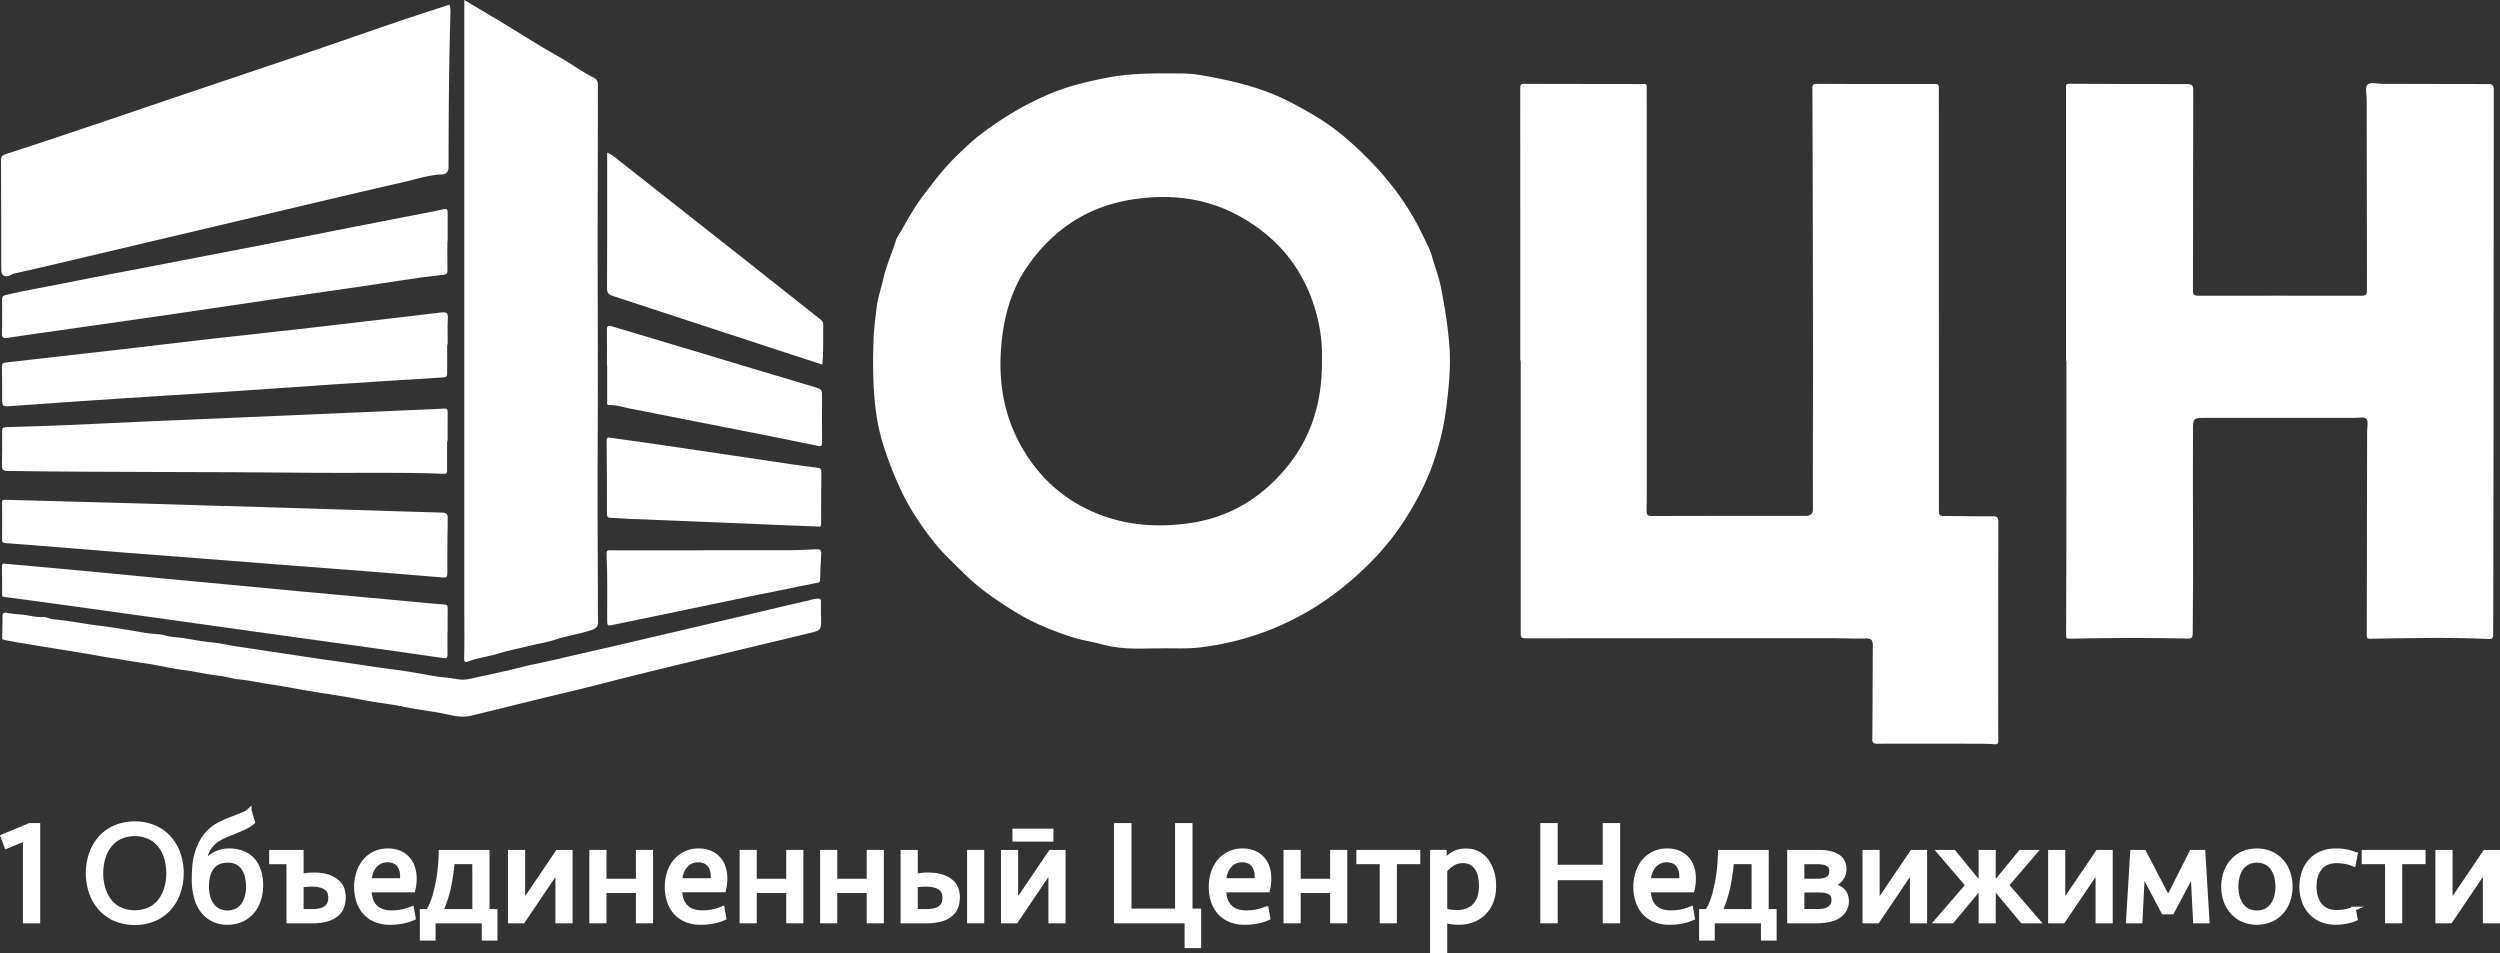 <svg xmlns="http://www.w3.org/2000/svg" viewBox="0 0 2396.09 913.41">
  <rect x="0" y="0" width="2396.09" height="913.41" fill="#333333" stroke="none"/>
  <defs>
    <style>
      .a, .b {
        fill: #fff;
      }

      .b {
        stroke: #fff;
        stroke-miterlimit: 10;
        stroke-width: 4px;
      }
    </style>
  </defs>
  <title>592584</title>
  <g>
    <path class="a" d="M1512.65,367q0-130.74-.09-261.47c0-3.37.91-4.06,4.11-4,36.83.14,73.66.12,110.48.19,7.43,0,6.61-1.12,6.61,6.69q.1,169.74.1,339.47c0,20.83.09,41.66-.2,62.49-.06,4.55,1.32,5.4,5.61,5.38,48.33-.18,96.66-.13,145-.15a23.11,23.11,0,0,0,2.5,0c4-.44,6.34-1.61,6.33-6.78-.16-49.49.14-99,.09-148.47q-.14-127.24-.6-254.48c0-3.54.79-4.34,4.31-4.32q56.73.26,113.47.11c3.19,0,3.44,1.46,3.42,3.94-.06,9,0,18,0,27q0,188,.06,376c0,7.07.07,7.07,7.26,7.12,14.67.11,29.33.36,44,.24,4.41,0,5.73,1.16,5.71,5.8-.19,57.16-.14,114.32-.14,171.48,0,12.5-.05,25,.1,37.49,0,2.67-.42,3.94-3.44,3.76-5.55-.34-11.12-.49-16.68-.5-31.83-.07-63.66-.13-95.49,0-3.91,0-5.23-.61-5.17-5.1.37-29.66.24-59.32.5-89,0-5-1.33-6.89-6.63-6.77-11.49.26-23-.27-34.49-.27q-144.48,0-289,.12c-7.38,0-7.35.05-7.35-6.89V367Z" transform="translate(-55.52 -21.17)"/>
    <path class="a" d="M1167.11,642.59c-11.31,0-22.68.69-33.91-.25a120.36,120.36,0,0,1-22-3.69c-9.5-2.64-19.37-3.94-28.76-7-15.9-5.27-31.42-11.29-46.16-19.49a341,341,0,0,1-37.67-24.76c-12.55-9.32-23.11-20.67-34.22-31.5-10.67-10.4-19.56-22.27-27.87-34.43a224.54,224.54,0,0,1-16.85-29.19,350.29,350.29,0,0,1-17.58-44.71,187.06,187.06,0,0,1-7.22-33.63c-2.84-22.16-2.84-44.54-2.14-66.9.33-10.53,1.79-20.94,3-31.32,1.12-9.22,4.35-18.15,6.36-27.28,2.76-12.55,8.2-24.2,12-36.42,1.3-4.23,4.49-8.17,6.75-12.29,6.23-11.37,12.84-22.54,20.78-32.8,6.54-8.45,12.87-17,20-25.06s14.88-15.38,22.72-22.65,16.68-13.6,25.58-19.71A294.94,294.94,0,0,1,1059.57,112c18.46-8,37.84-12.65,57.48-16.45,21.26-4.12,42.77-4.13,64.31-4,8,0,16.15.08,23.74,1.41,23.05,4,46,8.78,68,17.41,14.69,5.76,28.24,13.39,41.73,21.25,19.64,11.44,36.64,26.28,52.56,42.4,21.18,21.44,38.8,45.4,51.79,72.68,3,6.39,6.73,12.91,8.53,19.35,2.94,10.51,7,20.72,9.08,31.57,3.62,18.87,6.71,37.69,8,56.93s-.77,38-3,56.93a260.08,260.08,0,0,1-10.82,47.93c-5.91,18.65-14.5,36.1-24.56,52.84a251,251,0,0,1-37,47.59c-18.86,19-39.74,35.74-63.25,49a270,270,0,0,1-49.79,21.84,277.21,277.21,0,0,1-50.47,11C1192.94,643.22,1180,642.3,1167.11,642.59Zm155.4-276.44a145.47,145.47,0,0,0-3.3-36c-9.88-45.42-35.41-79.64-76-101.94-32.1-17.65-66.85-21.44-102.82-15.78-42.42,6.68-75.21,28.49-99.69,63.32-14,20-21.24,42.56-24.41,66.6-5.4,40.77.26,79.37,22.81,114.5,16.24,25.29,38.18,44.1,66,55.76,29.12,12.22,59.41,14.39,90.4,10,37.9-5.35,68.43-23.79,92.64-52.88C1312.66,440.3,1323,405.84,1322.51,366.15Z" transform="translate(-55.52 -21.17)"/>
    <path class="a" d="M2035.65,367q0-130.72,0-261.46c0-2.17-.52-4.13,3.06-4.1q56.49.35,113,.29c5,0,5.91,1.71,5.9,6.32-.19,63.83-.13,127.65-.29,191.47,0,4.21,1.22,5.11,5.29,5.1,51.32-.11,102.65,0,154,0,7.41,0,7.48-.05,7.48-8.19q-.11-90-.25-180c0-4.8-1.68-11.09.7-14s9-.91,13.8-.91c34,0,68,.26,102,.21,4.18,0,5.31,1.24,5.3,5.36q-.21,170.72-.23,341.45c0,60.15-.28,120.31-.31,180.47,0,3.35-.58,4.75-4.28,4.59-38-1.72-75.94-.82-113.91-.25-2.63,0-3-1-3-3.2q.23-97.74.34-195.47c0-4.13,1.44-9.71-.65-12s-7.72-1-11.81-1q-71-.06-142,0c-12.32,0-12.37.08-12.44,12.37-.35,64.77.54,129.53-.27,194.29-.05,4-.88,4.91-4.94,4.82-37.65-.82-75.31-.62-113,.12-2.21,0-3.38.22-3.37-2.9q.29-83.24.25-166.47,0-48.49,0-97Z" transform="translate(-55.52 -21.17)"/>
    <path class="a" d="M500.5,21.17c12,7.14,23.41,13.82,34.71,20.64,18.94,11.45,37.53,23.53,56.86,34.28,11.12,6.18,21.17,14.06,32.65,19.57,3.3,1.58,3.88,4.45,3.87,7.89q-.23,75-.28,150c0,62.83.41,125.66.07,188.49-.31,58.33.08,116.66.26,175,0,4.63-1.17,6.24-6,7.89-11.48,4-23.52,5.44-35,9.31-8.15,2.74-16.95,3.95-25.4,6.08-9.81,2.48-19.84,4.24-29.45,7.34-9.28,3-19.11,3.68-28.18,7.36-3.09,1.26-4.35,1-4.23-3.22.4-14.16.15-28.33.15-42.5l0-583.49Z" transform="translate(-55.52 -21.17)"/>
    <path class="a" d="M486.35,25.63c1.24,3.81.92,7.35.82,10.8-1.39,48.3-1.68,96.61-1.75,144.92,0,4.92-2.86,6.84-6.38,7-12.93.53-25.08,4.7-37.48,7.52-45.2,10.29-90.28,21.08-135.4,31.73Q202.95,252,99.73,276.38c-10.54,2.49-21.13,4.78-31.68,7.23A15.39,15.39,0,0,0,65.48,285c-5.31,2.42-8.74.32-8.75-5.3,0-34.82-.07-69.64-.24-104.46,0-3.63.79-5.15,4.67-6.41,30.77-9.94,61.42-20.26,92.06-30.57,26.39-8.88,52.72-17.93,79.1-26.84,40.44-13.66,80.92-27.2,121.33-40.92,27-9.18,54-18.67,81-27.84C451.79,36.79,469.07,31.29,486.35,25.63Z" transform="translate(-55.52 -21.17)"/>
    <path class="a" d="M842.5,610.59c0,.5,0,1,0,1.5.18,13.19.18,13.19-12.4,16.21l-50.8,12.16q-31.44,7.56-62.88,15.13-28.53,6.92-57,13.95c-19.43,4.83-38.77,10.08-58.27,14.64-31.64,7.41-63.09,15.54-94.7,23.05-9.54,2.27-19.5-1-29.18-2.76-8.12-1.5-16.32-2.56-24.47-4-6.06-1-12.07-2.38-18.13-3.4-7.8-1.3-15.65-2.31-23.45-3.62-8.24-1.39-16.42-3.08-24.65-4.46-11.64-1.95-23.33-3.66-35-5.61-12.39-2.07-24.71-4.61-37.15-6.35-9.93-1.4-19.69-3.8-29.73-4.7-6-.54-11.94-2.64-18.06-3.33-11.9-1.33-23.55-4.17-35.44-5.69-12.47-1.6-24.74-4.76-37.2-6.49-9.81-1.35-19.54-3.19-29.32-4.65-10-1.49-20-3.46-30.07-5.13-14-2.32-28.05-4.53-42.05-6.84-11.12-1.84-22.31-3.55-33.38-5.83-1.87-.39-1.56-1.32-1.55-2.37.09-6.67.3-13.33.32-20,0-2.77,1-4,3.87-3.53a103.89,103.89,0,0,0,12.74,1.61c7.26.18,14.19,2.94,21.48,2.44,3.88-.27,7.14,2,11,2.27,14.7,1.19,29.16,4.32,43.83,6.1,12.55,1.52,25.15,3.67,37.69,5.78A155.68,155.68,0,0,0,206.88,629c4.91.24,10.11,2.35,15.32,2.75,12.27.92,24.18,4.11,36.49,5.12,7.88.66,15.83,2.71,23.79,3.88,12.88,1.88,25.74,3.86,38.61,5.78,18.89,2.82,37.76,5.78,56.68,8.41,18.61,2.58,37.15,5.62,55.81,8,10.49,1.33,21.08,3.17,31.57,5.08a148.15,148.15,0,0,0,16.58,2.41c4.93.33,9.69,1.5,14.55,2,7.28.82,14-1.88,21-3.2,7.3-1.38,14.54-3.21,21.81-4.72,9.15-1.89,18.19-4.73,27.29-6.51,15.66-3.08,31.1-7,46.65-10.48,23.11-5.19,46.15-10.66,69.22-16.06q44.55-10.41,89.09-20.9c19.12-4.5,38.21-9.18,57.38-13.45,3.46-.77,6.81-2.12,10.52-2.23,2.78-.08,3.08,1.09,3.09,3.14v12.5Z" transform="translate(-55.52 -21.17)"/>
    <path class="a" d="M484,444.38c0,9.32-.05,18.65,0,28,0,2.39-.77,3-3.22,2.9-43.14-1.79-86.31-.52-129.46-1-96.14-1.07-192.3-.33-288.45-1.74-4.44-.06-5.62-1.25-5.48-5.59.33-10.82.22-21.66.11-32.49,0-2.75.7-3.77,3.6-3.86,20.15-.59,40.3-1.24,60.44-2.08,26-1.09,51.91-2.42,77.87-3.57,26.79-1.19,53.59-2.27,80.38-3.42q52.68-2.25,105.35-4.53l80.38-3.48c5.16-.22,10.33-.32,15.47-.75,3-.24,3.65.86,3.61,3.64-.15,9.33-.06,18.66-.06,28Z" transform="translate(-55.52 -21.17)"/>
    <path class="a" d="M484.32,252.71c0,9.16-.11,18.33.07,27.49.05,2.95-.89,4.05-3.85,4.36-26.79,2.82-53.32,7.52-80,11.32-31.11,4.43-62.19,9.06-93.27,13.63-33.4,4.91-66.78,9.91-100.18,14.76-31.09,4.52-62.21,8.89-93.32,13.33-17.11,2.45-34.23,4.82-51.32,7.43-4,.61-5.11-.5-5-4.53.25-10.66.17-21.32,0-32,0-2.78.64-3.88,3.54-4.58,18.25-4.45,36.8-7.34,55.18-11.12,20-4.11,40.06-7.83,60.1-11.69q64.06-12.36,128.14-24.71c29.49-5.73,58.95-11.66,88.44-17.44q39.58-7.75,79.18-15.41c2-.38,3.91-.79,5.84-1.25,6.73-1.58,6.73-1.59,6.72,5.4v25Z" transform="translate(-55.52 -21.17)"/>
    <path class="a" d="M484.12,351.53c0,9.16,0,18.33,0,27.49,0,2.57-.56,3.69-3.57,3.87q-53.85,3.25-107.69,6.86c-36.39,2.42-72.77,5-109.16,7.45-28.74,1.91-57.51,3.54-86.26,5.46q-55.08,3.66-110.14,7.61c-9.74.7-9.74,1-9.78-8.77,0-9.5.08-19-.13-28.5-.06-2.92.71-4.09,3.71-4.42q53.55-6,107.09-12.15c30.24-3.5,60.45-7.18,90.7-10.63,28.1-3.21,56.22-6.17,84.33-9.34,21.15-2.38,42.29-4.91,63.43-7.38,24-2.8,47.93-5.54,71.87-8.47,4.48-.54,6.52.2,6.23,5.44-.47,8.47-.13,17-.13,25.48Z" transform="translate(-55.52 -21.17)"/>
    <path class="a" d="M270.19,506.07l110.86,3.4c32.79,1,65.58,2.11,98.37,3,4.3.11,5.27,1.81,5.21,5.71-.28,17.49-.44,35-.36,52.47,0,3.45-.95,4.24-4.18,4q-33.34-2.83-66.7-5.43c-28.55-2.23-57.1-4.36-85.65-6.57q-41.08-3.18-82.16-6.41c-24.23-1.88-48.47-3.68-72.71-5.59-26.88-2.13-53.76-4.36-80.64-6.52-10.45-.84-20.91-1.7-31.37-2.38-2.54-.16-3.41-1-3.39-3.56.12-11.66.09-23.32,0-35,0-2.2.23-3.09,3-3,43.28,1.27,86.57,2.33,129.85,3.53,26.64.73,53.27,1.62,79.91,2.44Z" transform="translate(-55.52 -21.17)"/>
    <path class="a" d="M637.46,167.43c5.14,2.17,9.33,6,13.7,9.45q60.54,47.54,120.92,95.23,34.5,27.22,68.93,54.56c1.68,1.33,3.51,2.56,3.49,5.13-.11,12.81.41,25.63-.89,38.81-13.54-4.42-26.78-8.72-40-13.06q-80.42-26.42-160.86-52.76c-4-1.29-5.45-3-5.43-7.25.2-33.33.12-66.66.13-100Z" transform="translate(-55.52 -21.17)"/>
    <path class="a" d="M484.4,626.53c0,7.16-.11,14.33.05,21.49.06,3.08-.3,4.41-4.09,3.86-30.12-4.41-60.28-8.6-90.43-12.81q-45.46-6.35-90.94-12.6-40.29-5.61-80.55-11.3-45.46-6.36-90.93-12.69c-22.74-3.15-45.48-6.29-68.24-9.25-1.88-.24-1.68-1-1.69-2.11,0-9.16,0-18.33-.13-27.49,0-2.9,1.85-2.24,3.34-2.12,8.78.74,17.56,1.56,26.35,2.36,20.37,1.87,40.75,3.71,61.11,5.64,22,2.08,44,4.28,66.07,6.37,20,1.9,40.08,3.7,60.12,5.58,22.69,2.14,45.37,4.34,68.06,6.46,20.37,1.9,40.76,3.7,61.13,5.57q29.58,2.71,59.14,5.49c6.13.56,12.26,1.17,18.41,1.51,2.54.14,3.48.94,3.43,3.55-.14,7.49-.05,15-.05,22.49Z" transform="translate(-55.52 -21.17)"/>
    <path class="a" d="M793.49,523.94q-67.4-2.73-134.8-5.48c-6-.24-12-.77-18-1-2.48-.1-3.43-.93-3.43-3.59q0-35.24-.31-70.46c0-3.31,1.8-3,3.82-2.7q25.41,3.58,50.81,7.25,32.29,4.71,64.56,9.54c19.06,2.83,38.11,5.71,57.17,8.51,8.55,1.25,17.11,2.48,25.69,3.43,2.75.31,3.78,1.28,3.76,4-.14,16.66-.27,33.32-.24,50,0,3.17-1.9,2.41-3.63,2.35L793.49,524Z" transform="translate(-55.52 -21.17)"/>
    <path class="a" d="M637.25,371.1c0-11.16.18-22.33-.09-33.48-.1-4.22,1.32-4.75,4.9-3.67,24.1,7.27,48.23,14.42,72.33,21.66C756,368.1,797.49,380.68,839.09,393c3.28,1,4.3,2.63,4.3,5.54,0,15.66-.12,31.31,0,47,0,4.52-2.91,3.16-5.11,2.72-14.67-2.91-29.3-6-44-8.92q-67.68-13.41-135.38-26.68c-6.48-1.26-12.8-3.51-19.57-3.29-2.7.08-1.83-2.39-1.84-3.78-.1-11.49-.06-23-.06-34.48Z" transform="translate(-55.52 -21.17)"/>
    <path class="a" d="M729.56,548.52c27.16,0,54.32.07,81.48,0,9,0,18-.48,27-.91,3.41-.16,4.83.92,4.6,4.51q-.8,12.21-1.11,24.45c-.11,4-3.35,3.23-5.42,3.66-21.13,4.4-42.31,8.54-63.45,12.9Q708,606.45,643.39,620c-5.85,1.21-5.88,1.16-5.91-4.91-.11-21,.46-42-.64-63-.22-4.28,2.34-3.49,4.74-3.49h88Z" transform="translate(-55.52 -21.17)"/>
  </g>
  <g>
    <polygon class="b" points="2.54 801.64 6.13 811.46 23.96 804.13 23.96 882.93 36.54 882.93 36.54 790.86 28.39 790.86 2.54 801.64"/>
    <path class="b" d="M218,824.61a41.22,41.22,0,0,0-14.11-10.36,49.64,49.64,0,0,0-38.43,0,41.28,41.28,0,0,0-14.1,10.36,44.94,44.94,0,0,0-8.64,15.21,57.56,57.56,0,0,0,0,36.5,44.89,44.89,0,0,0,8.64,15.2,41.17,41.17,0,0,0,14.1,10.37,49.64,49.64,0,0,0,38.43,0A41.12,41.12,0,0,0,218,891.52a45.22,45.22,0,0,0,8.64-15.2,57.56,57.56,0,0,0,0-36.5A45.27,45.27,0,0,0,218,824.61Zm-3.18,48.1a36.32,36.32,0,0,1-6.09,12,27.82,27.82,0,0,1-10.09,8,34.94,34.94,0,0,1-27.92,0,27.82,27.82,0,0,1-10.09-8,36.32,36.32,0,0,1-6.09-12,52.81,52.81,0,0,1,0-29.28,35.58,35.58,0,0,1,6.09-11.93,28.79,28.79,0,0,1,10.09-8,34.19,34.19,0,0,1,27.92,0,28.79,28.79,0,0,1,10.09,8,35.58,35.58,0,0,1,6.09,11.93,52.81,52.81,0,0,1,0,29.28Z" transform="translate(-55.52 -21.17)"/>
    <path class="b" d="M298.25,845.77a25.84,25.84,0,0,0-9.6-6.92,35.13,35.13,0,0,0-13.83-2.48,28.26,28.26,0,0,0-13.62,3.38,23.08,23.08,0,0,0-9.33,8.64h-.69q1.24-9.54,5.19-14.93a29.08,29.08,0,0,1,8.64-8.15,64.87,64.87,0,0,1,8.84-4.29q4.56-1.78,8.92-3.6t8.3-3.73a29.44,29.44,0,0,0,6.84-4.56l-3.32-11.33a18.71,18.71,0,0,1-6.43,3.94q-4.5,1.86-10,3.94t-11,4.7a40,40,0,0,0-9.68,6.36,42.37,42.37,0,0,0-8.36,10.36,55.74,55.74,0,0,0-4.91,11.62,63,63,0,0,0-2.35,12.51c-.37,4.28-.55,8.55-.55,12.78a63.88,63.88,0,0,0,2.14,17.21,37.86,37.86,0,0,0,6.29,13.07,28.19,28.19,0,0,0,10.09,8.29,30.73,30.73,0,0,0,13.69,2.91,32.14,32.14,0,0,0,13.61-2.77,29.29,29.29,0,0,0,10.16-7.6,33.18,33.18,0,0,0,6.29-11.34,44.24,44.24,0,0,0,2.15-14,46.14,46.14,0,0,0-1.87-13.48A28.69,28.69,0,0,0,298.25,845.77Zm-6.15,34.9a24.86,24.86,0,0,1-3.66,7.88,17.07,17.07,0,0,1-6.15,5.32,20.52,20.52,0,0,1-17.42,0,17,17,0,0,1-6.15-5.32,24.66,24.66,0,0,1-3.67-7.88,36.33,36.33,0,0,1-1.24-9.74q0-11.76,4.91-18.32T273.85,846a18.9,18.9,0,0,1,8.92,1.94,16.73,16.73,0,0,1,6,5.32,23.54,23.54,0,0,1,3.46,8,40.84,40.84,0,0,1,1.11,9.68A36.32,36.32,0,0,1,292.1,880.67Z" transform="translate(-55.52 -21.17)"/>
    <path class="b" d="M379.33,866.71a24.42,24.42,0,0,0-8.85-5.18q-5.67-2.09-14.65-2.08a47.66,47.66,0,0,0-6.5.42c-2,.27-3.64.5-4.84.69V837.75h-29v9.67h16.59V904.1h22.67a49.55,49.55,0,0,0,14.38-1.79,25.24,25.24,0,0,0,9.33-4.91,17,17,0,0,0,5-7.39,28.68,28.68,0,0,0,1.45-9.27,24.31,24.31,0,0,0-1.17-7.12A16.48,16.48,0,0,0,379.33,866.71Zm-7.88,19.56a9.31,9.31,0,0,1-2.56,4.15,13.34,13.34,0,0,1-5.25,2.9,28.79,28.79,0,0,1-8.78,1.11H344.49V869.68c1.29-.18,2.77-.34,4.43-.48s3.55-.21,5.67-.21a28.77,28.77,0,0,1,8.77,1.11,15.74,15.74,0,0,1,5.4,2.83,8.54,8.54,0,0,1,2.69,4,15.94,15.94,0,0,1,.69,4.63A16.61,16.61,0,0,1,371.45,886.27Z" transform="translate(-55.52 -21.17)"/>
    <path class="b" d="M452.88,863.19a34.43,34.43,0,0,0-1.59-10.58,23.32,23.32,0,0,0-4.84-8.5,23,23,0,0,0-8-5.67,27.77,27.77,0,0,0-11.13-2.07,29.21,29.21,0,0,0-12.72,2.69,27.84,27.84,0,0,0-9.61,7.47,33.78,33.78,0,0,0-6,11.12,45.67,45.67,0,0,0-.07,27,30.66,30.66,0,0,0,6,10.85,27.92,27.92,0,0,0,10.16,7.33,35.67,35.67,0,0,0,14.44,2.7,61.83,61.83,0,0,0,12.1-1.18,45.2,45.2,0,0,0,10.3-3.25l-1.66-9.26a56.18,56.18,0,0,1-8.78,2.77,45.33,45.33,0,0,1-10.16,1.1,28.29,28.29,0,0,1-9.89-1.52,16.51,16.51,0,0,1-6.63-4.35,18.13,18.13,0,0,1-3.8-6.71,31.23,31.23,0,0,1-1.38-8.71h41.88A46,46,0,0,0,452.88,863.19Zm-12,1.65H409.61a28,28,0,0,1,1.52-7.39,19.61,19.61,0,0,1,3.45-6.15,16.37,16.37,0,0,1,5.25-4.15,15.65,15.65,0,0,1,7.06-1.52,15.11,15.11,0,0,1,7.05,1.52,11.73,11.73,0,0,1,4.56,4.15,16.14,16.14,0,0,1,2.21,6.15A28.38,28.38,0,0,1,440.85,864.84Z" transform="translate(-55.52 -21.17)"/>
    <path class="b" d="M522.69,837.75H478a176.73,176.73,0,0,1-1.79,22.67,150.56,150.56,0,0,1-3.53,17.14,73.4,73.4,0,0,1-4,11.41,22,22,0,0,1-3.25,5.46h-5.53v26.26H471V904.1h48.25v16.59h11.06V894.43h-7.6Zm-12.45,56.68H478q3-5.4,6.22-16.66t5.12-30.35h20.87Z" transform="translate(-55.52 -21.17)"/>
    <polygon class="b" points="501.31 865.38 501.31 816.58 488.86 816.58 488.86 882.93 501.31 882.93 534.34 834 534.34 882.93 546.79 882.93 546.79 816.58 534.34 816.58 501.31 865.38"/>
    <polygon class="b" points="611.48 844.23 579.27 844.23 579.27 816.58 566.83 816.58 566.83 882.93 579.27 882.93 579.27 853.9 611.48 853.9 611.48 882.93 623.92 882.93 623.92 816.58 611.48 816.58 611.48 844.23"/>
    <path class="b" d="M750.64,863.19a34.14,34.14,0,0,0-1.59-10.58,22.59,22.59,0,0,0-12.85-14.17,27.8,27.8,0,0,0-11.13-2.07,29.21,29.21,0,0,0-12.72,2.69,27.84,27.84,0,0,0-9.61,7.47,33.6,33.6,0,0,0-6,11.12,45.67,45.67,0,0,0-.07,27,30.64,30.64,0,0,0,6,10.85,28,28,0,0,0,10.16,7.33,35.72,35.72,0,0,0,14.45,2.7,61.66,61.66,0,0,0,12.09-1.18,45,45,0,0,0,10.3-3.25L748,891.8a56.18,56.18,0,0,1-8.78,2.77,45.33,45.33,0,0,1-10.16,1.1,28.29,28.29,0,0,1-9.89-1.52,16.51,16.51,0,0,1-6.63-4.35,18,18,0,0,1-3.8-6.71,31.22,31.22,0,0,1-1.39-8.71h41.89A46,46,0,0,0,750.64,863.19Zm-12,1.65H707.37a28.39,28.39,0,0,1,1.52-7.39,19.44,19.44,0,0,1,3.46-6.15,16.26,16.26,0,0,1,5.25-4.15,15.63,15.63,0,0,1,7-1.52,15.05,15.05,0,0,1,7.05,1.52,11.69,11.69,0,0,1,4.57,4.15,16.14,16.14,0,0,1,2.21,6.15A28.83,28.83,0,0,1,738.62,864.84Z" transform="translate(-55.52 -21.17)"/>
    <polygon class="b" points="755.53 844.23 723.32 844.23 723.32 816.58 710.88 816.58 710.88 882.93 723.32 882.93 723.32 853.9 755.53 853.9 755.53 882.93 767.97 882.93 767.97 816.58 755.53 816.58 755.53 844.23"/>
    <polygon class="b" points="832.67 844.23 800.46 844.23 800.46 816.58 788.01 816.58 788.01 882.93 800.46 882.93 800.46 853.9 832.67 853.9 832.67 882.93 845.11 882.93 845.11 816.58 832.67 816.58 832.67 844.23"/>
    <path class="b" d="M968,866.71a24.42,24.42,0,0,0-8.85-5.18q-5.67-2.09-14.65-2.08a47.45,47.45,0,0,0-6.5.42c-2,.27-3.64.5-4.84.69V837.75H920.68V904.1h22.67a49.6,49.6,0,0,0,14.38-1.79,25.24,25.24,0,0,0,9.33-4.91,17,17,0,0,0,5-7.39,29,29,0,0,0,1.45-9.27,24.35,24.35,0,0,0-1.18-7.12A16.36,16.36,0,0,0,968,866.71Zm-7.88,19.56a9.39,9.39,0,0,1-2.56,4.15,13.41,13.41,0,0,1-5.25,2.9,28.84,28.84,0,0,1-8.78,1.11H933.12V869.68c1.29-.18,2.77-.34,4.43-.48s3.54-.21,5.66-.21A28.79,28.79,0,0,1,952,870.1a15.68,15.68,0,0,1,5.39,2.83,8.49,8.49,0,0,1,2.7,4,15.94,15.94,0,0,1,.69,4.63A16.61,16.61,0,0,1,960.08,886.27Z" transform="translate(-55.52 -21.17)"/>
    <rect class="b" x="928.88" y="816.58" width="12.44" height="66.36"/>
    <rect class="b" x="972.37" y="796.22" width="35.27" height="8.43"/>
    <polygon class="b" points="973.81 865.38 973.81 816.58 961.37 816.58 961.37 882.93 973.81 882.93 1006.85 834 1006.85 882.93 1019.29 882.93 1019.29 816.58 1006.85 816.58 973.81 865.38"/>
    <polygon class="b" points="1140.94 790.86 1128.23 790.86 1128.23 872.84 1082.47 872.84 1082.47 790.86 1069.75 790.86 1069.75 882.93 1137.35 882.93 1137.35 906.71 1149.24 906.71 1149.24 872.84 1140.94 872.84 1140.94 790.86"/>
    <path class="b" d="M1272,863.19a34.14,34.14,0,0,0-1.59-10.58,22.59,22.59,0,0,0-12.85-14.17,27.84,27.84,0,0,0-11.13-2.07,29.15,29.15,0,0,0-12.72,2.69,27.84,27.84,0,0,0-9.61,7.47,33.8,33.8,0,0,0-6,11.12,45.56,45.56,0,0,0-.06,27,30.64,30.64,0,0,0,6,10.85,28,28,0,0,0,10.16,7.33,35.72,35.72,0,0,0,14.45,2.7,62,62,0,0,0,12.1-1.18,45.11,45.11,0,0,0,10.29-3.25l-1.66-9.26a55.85,55.85,0,0,1-8.78,2.77,45.21,45.21,0,0,1-10.16,1.1,28.23,28.23,0,0,1-9.88-1.52,16.61,16.61,0,0,1-6.64-4.35,18.27,18.27,0,0,1-3.8-6.71,31.23,31.23,0,0,1-1.38-8.71h41.89A46.52,46.52,0,0,0,1272,863.19Zm-12,1.65h-31.25a28,28,0,0,1,1.52-7.39,19.44,19.44,0,0,1,3.46-6.15,16.26,16.26,0,0,1,5.25-4.15,15.6,15.6,0,0,1,7-1.52,15.08,15.08,0,0,1,7,1.52,11.66,11.66,0,0,1,4.56,4.15,15.82,15.82,0,0,1,2.21,6.15A28.37,28.37,0,0,1,1259.93,864.84Z" transform="translate(-55.52 -21.17)"/>
    <polygon class="b" points="1276.84 844.23 1244.63 844.23 1244.63 816.58 1232.18 816.58 1232.18 882.93 1244.63 882.93 1244.63 853.9 1276.84 853.9 1276.84 882.93 1289.28 882.93 1289.28 816.58 1276.84 816.58 1276.84 844.23"/>
    <polygon class="b" points="1301.99 826.25 1324.39 826.25 1324.39 882.93 1336.83 882.93 1336.83 826.25 1359.23 826.25 1359.23 816.58 1301.99 816.58 1301.99 826.25"/>
    <path class="b" d="M1480.14,845.9a24.3,24.3,0,0,0-8.3-7,23.34,23.34,0,0,0-10.78-2.48q-7.87,0-12.86,3a28.71,28.71,0,0,0-8.15,7.32v-9h-11.89v94.83h12.44V903.66a48.19,48.19,0,0,0,6,1.34,47.09,47.09,0,0,0,7.12.49,37.32,37.32,0,0,0,13.35-2.35,30.76,30.76,0,0,0,10.71-6.85,31.16,31.16,0,0,0,7.12-11.06,40.76,40.76,0,0,0,2.56-14.86,45.86,45.86,0,0,0-1.94-13.68A35,35,0,0,0,1480.14,845.9Zm-11.27,43q-6.15,6.48-16.52,6.48A46.53,46.53,0,0,1,1446,895a21.44,21.44,0,0,1-5.39-1.38V855.42a29.28,29.28,0,0,1,6.91-6.14,18.44,18.44,0,0,1,10.37-2.82,14.92,14.92,0,0,1,12.93,6.75,22.89,22.89,0,0,1,3.18,7.58,41.66,41.66,0,0,1,1,9.52Q1475,882.43,1468.87,888.92Z" transform="translate(-55.52 -21.17)"/>
    <polygon class="b" points="1538.11 830.82 1490.97 830.82 1490.97 790.86 1478.25 790.86 1478.25 882.93 1490.97 882.93 1490.97 841.6 1538.11 841.6 1538.11 882.93 1550.83 882.93 1550.83 790.86 1538.11 790.86 1538.11 830.82"/>
    <path class="b" d="M1678.92,863.19a33.84,33.84,0,0,0-1.59-10.58,22.52,22.52,0,0,0-12.85-14.17,27.77,27.77,0,0,0-11.13-2.07,29.21,29.21,0,0,0-12.72,2.69,27.71,27.71,0,0,0-9.6,7.47,33.62,33.62,0,0,0-6,11.12,45.67,45.67,0,0,0-.07,27,30.8,30.8,0,0,0,6,10.85,28.18,28.18,0,0,0,10.16,7.33,35.76,35.76,0,0,0,14.45,2.7,61.83,61.83,0,0,0,12.1-1.18,45,45,0,0,0,10.3-3.25l-1.66-9.26a55.85,55.85,0,0,1-8.78,2.77,45.33,45.33,0,0,1-10.16,1.1,28.19,28.19,0,0,1-9.88-1.52,16.55,16.55,0,0,1-6.64-4.35,18.13,18.13,0,0,1-3.8-6.71,31.23,31.23,0,0,1-1.38-8.71h41.88A46,46,0,0,0,1678.92,863.19Zm-12,1.65h-31.24a28,28,0,0,1,1.52-7.39,19.61,19.61,0,0,1,3.45-6.15,16.41,16.41,0,0,1,5.26-4.15,15.56,15.56,0,0,1,7-1.52,15.12,15.12,0,0,1,7.06,1.52,11.73,11.73,0,0,1,4.56,4.15,16,16,0,0,1,2.21,6.15A28.38,28.38,0,0,1,1666.9,864.84Z" transform="translate(-55.52 -21.17)"/>
    <path class="b" d="M1748.74,837.75h-44.66a176.73,176.73,0,0,1-1.79,22.67,148.42,148.42,0,0,1-3.53,17.14,73.4,73.4,0,0,1-4,11.41,22.29,22.29,0,0,1-3.25,5.46H1686v26.26h11V904.1h48.25v16.59h11.06V894.43h-7.6Zm-12.45,56.68h-32.21q3-5.4,6.22-16.66t5.12-30.35h20.87Z" transform="translate(-55.52 -21.17)"/>
    <path class="b" d="M1822.56,875.56a15.77,15.77,0,0,0-4.5-3.6,23.91,23.91,0,0,0-7.12-2.42,17.2,17.2,0,0,0,9.16-5.94,15.15,15.15,0,0,0,3.15-9.4q0-16.46-25.23-16.45h-27.58V904.1h25q15.9,0,23-5.32a16.69,16.69,0,0,0,7.12-14,17.47,17.47,0,0,0-.69-4.84A12.4,12.4,0,0,0,1822.56,875.56Zm-39.68-28.14h13.69c4.42,0,7.9.61,10.43,1.8s3.8,3.55,3.8,7a10.41,10.41,0,0,1-.55,3.32,6.71,6.71,0,0,1-2.07,3,10.81,10.81,0,0,1-4.22,2.07,25.53,25.53,0,0,1-6.84.77h-14.24Zm26.54,44q-3.45,3-12.16,3h-14.38V874.52h15.49a31.36,31.36,0,0,1,7.6.76,11,11,0,0,1,4.42,2.08,6.13,6.13,0,0,1,2,3,12.68,12.68,0,0,1,.49,3.52A9.6,9.6,0,0,1,1809.42,891.39Z" transform="translate(-55.52 -21.17)"/>
    <polygon class="b" points="1799.52 865.38 1799.52 816.58 1787.08 816.58 1787.08 882.93 1799.52 882.93 1832.56 834 1832.56 882.93 1845 882.93 1845 816.58 1832.56 816.58 1799.52 865.38"/>
    <polygon class="b" points="1950.61 816.58 1936.51 816.58 1910.8 847.96 1910.8 816.58 1898.36 816.58 1898.36 847.96 1872.64 816.58 1858.55 816.58 1885.78 848.37 1855.92 882.93 1870.98 882.93 1898.36 850.03 1898.36 882.93 1910.8 882.93 1910.8 850.03 1938.17 882.93 1953.24 882.93 1923.38 848.37 1950.61 816.58"/>
    <polygon class="b" points="1977.43 865.38 1977.43 816.58 1964.99 816.58 1964.99 882.93 1977.43 882.93 2010.47 834 2010.47 882.93 2022.91 882.93 2022.91 816.58 2010.47 816.58 1977.43 865.38"/>
    <polygon class="b" points="2100.33 816.58 2078.07 860.82 2054.99 816.58 2043.65 816.58 2039.64 882.93 2051.39 882.93 2053.74 837.03 2073.51 874.36 2081.8 874.36 2101.57 837.03 2103.92 882.93 2115.67 882.93 2111.66 816.58 2100.33 816.58"/>
    <path class="b" d="M2242.39,846.66a29.61,29.61,0,0,0-10.16-7.53,35.13,35.13,0,0,0-27.3,0,29.73,29.73,0,0,0-10.09,7.53,32.73,32.73,0,0,0-6.29,11,42.06,42.06,0,0,0,0,26.55,32.63,32.63,0,0,0,6.29,11,29.73,29.73,0,0,0,10.09,7.53,35,35,0,0,0,27.3,0,29.61,29.61,0,0,0,10.16-7.53,32.8,32.8,0,0,0,6.29-11,42.24,42.24,0,0,0,0-26.55A32.9,32.9,0,0,0,2242.39,846.66Zm-5.25,34a24.66,24.66,0,0,1-3.67,7.88,17,17,0,0,1-6.15,5.32,20.5,20.5,0,0,1-17.41,0,17,17,0,0,1-6.16-5.32,24.86,24.86,0,0,1-3.66-7.88,38.34,38.34,0,0,1,0-19.42,24.84,24.84,0,0,1,3.66-8,17.11,17.11,0,0,1,6.16-5.32,20.5,20.5,0,0,1,17.41,0,17.08,17.08,0,0,1,6.15,5.32,24.65,24.65,0,0,1,3.67,8,38.64,38.64,0,0,1,0,19.42Z" transform="translate(-55.52 -21.17)"/>
    <path class="b" d="M2295.61,846.46a41.47,41.47,0,0,1,15.76,3.18l1.8-9.63a34.77,34.77,0,0,0-8.3-2.66,52.37,52.37,0,0,0-10.36-1,35.55,35.55,0,0,0-14.52,2.76,29.32,29.32,0,0,0-10.37,7.53,31.92,31.92,0,0,0-6.22,11.06,43.15,43.15,0,0,0,0,26.41,31.92,31.92,0,0,0,6.22,11.06,29.32,29.32,0,0,0,10.37,7.53,35.39,35.39,0,0,0,14.52,2.77,54.63,54.63,0,0,0,9.95-1,35,35,0,0,0,8.71-2.67l-1.8-9.63a40.31,40.31,0,0,1-7.67,2.36,40.77,40.77,0,0,1-8.09.83q-11.19,0-16.52-6.81t-5.32-17.66q0-10.86,5.32-17.67T2295.61,846.46Z" transform="translate(-55.52 -21.17)"/>
    <polygon class="b" points="2265.53 826.25 2287.92 826.25 2287.92 882.93 2300.36 882.93 2300.36 826.25 2322.76 826.25 2322.76 816.58 2265.53 816.58 2265.53 826.25"/>
    <polygon class="b" points="2381.65 816.58 2348.61 865.38 2348.61 816.58 2336.16 816.58 2336.16 882.93 2348.61 882.93 2381.65 834 2381.65 882.93 2394.09 882.93 2394.09 816.58 2381.65 816.58"/>
  </g>
</svg>
